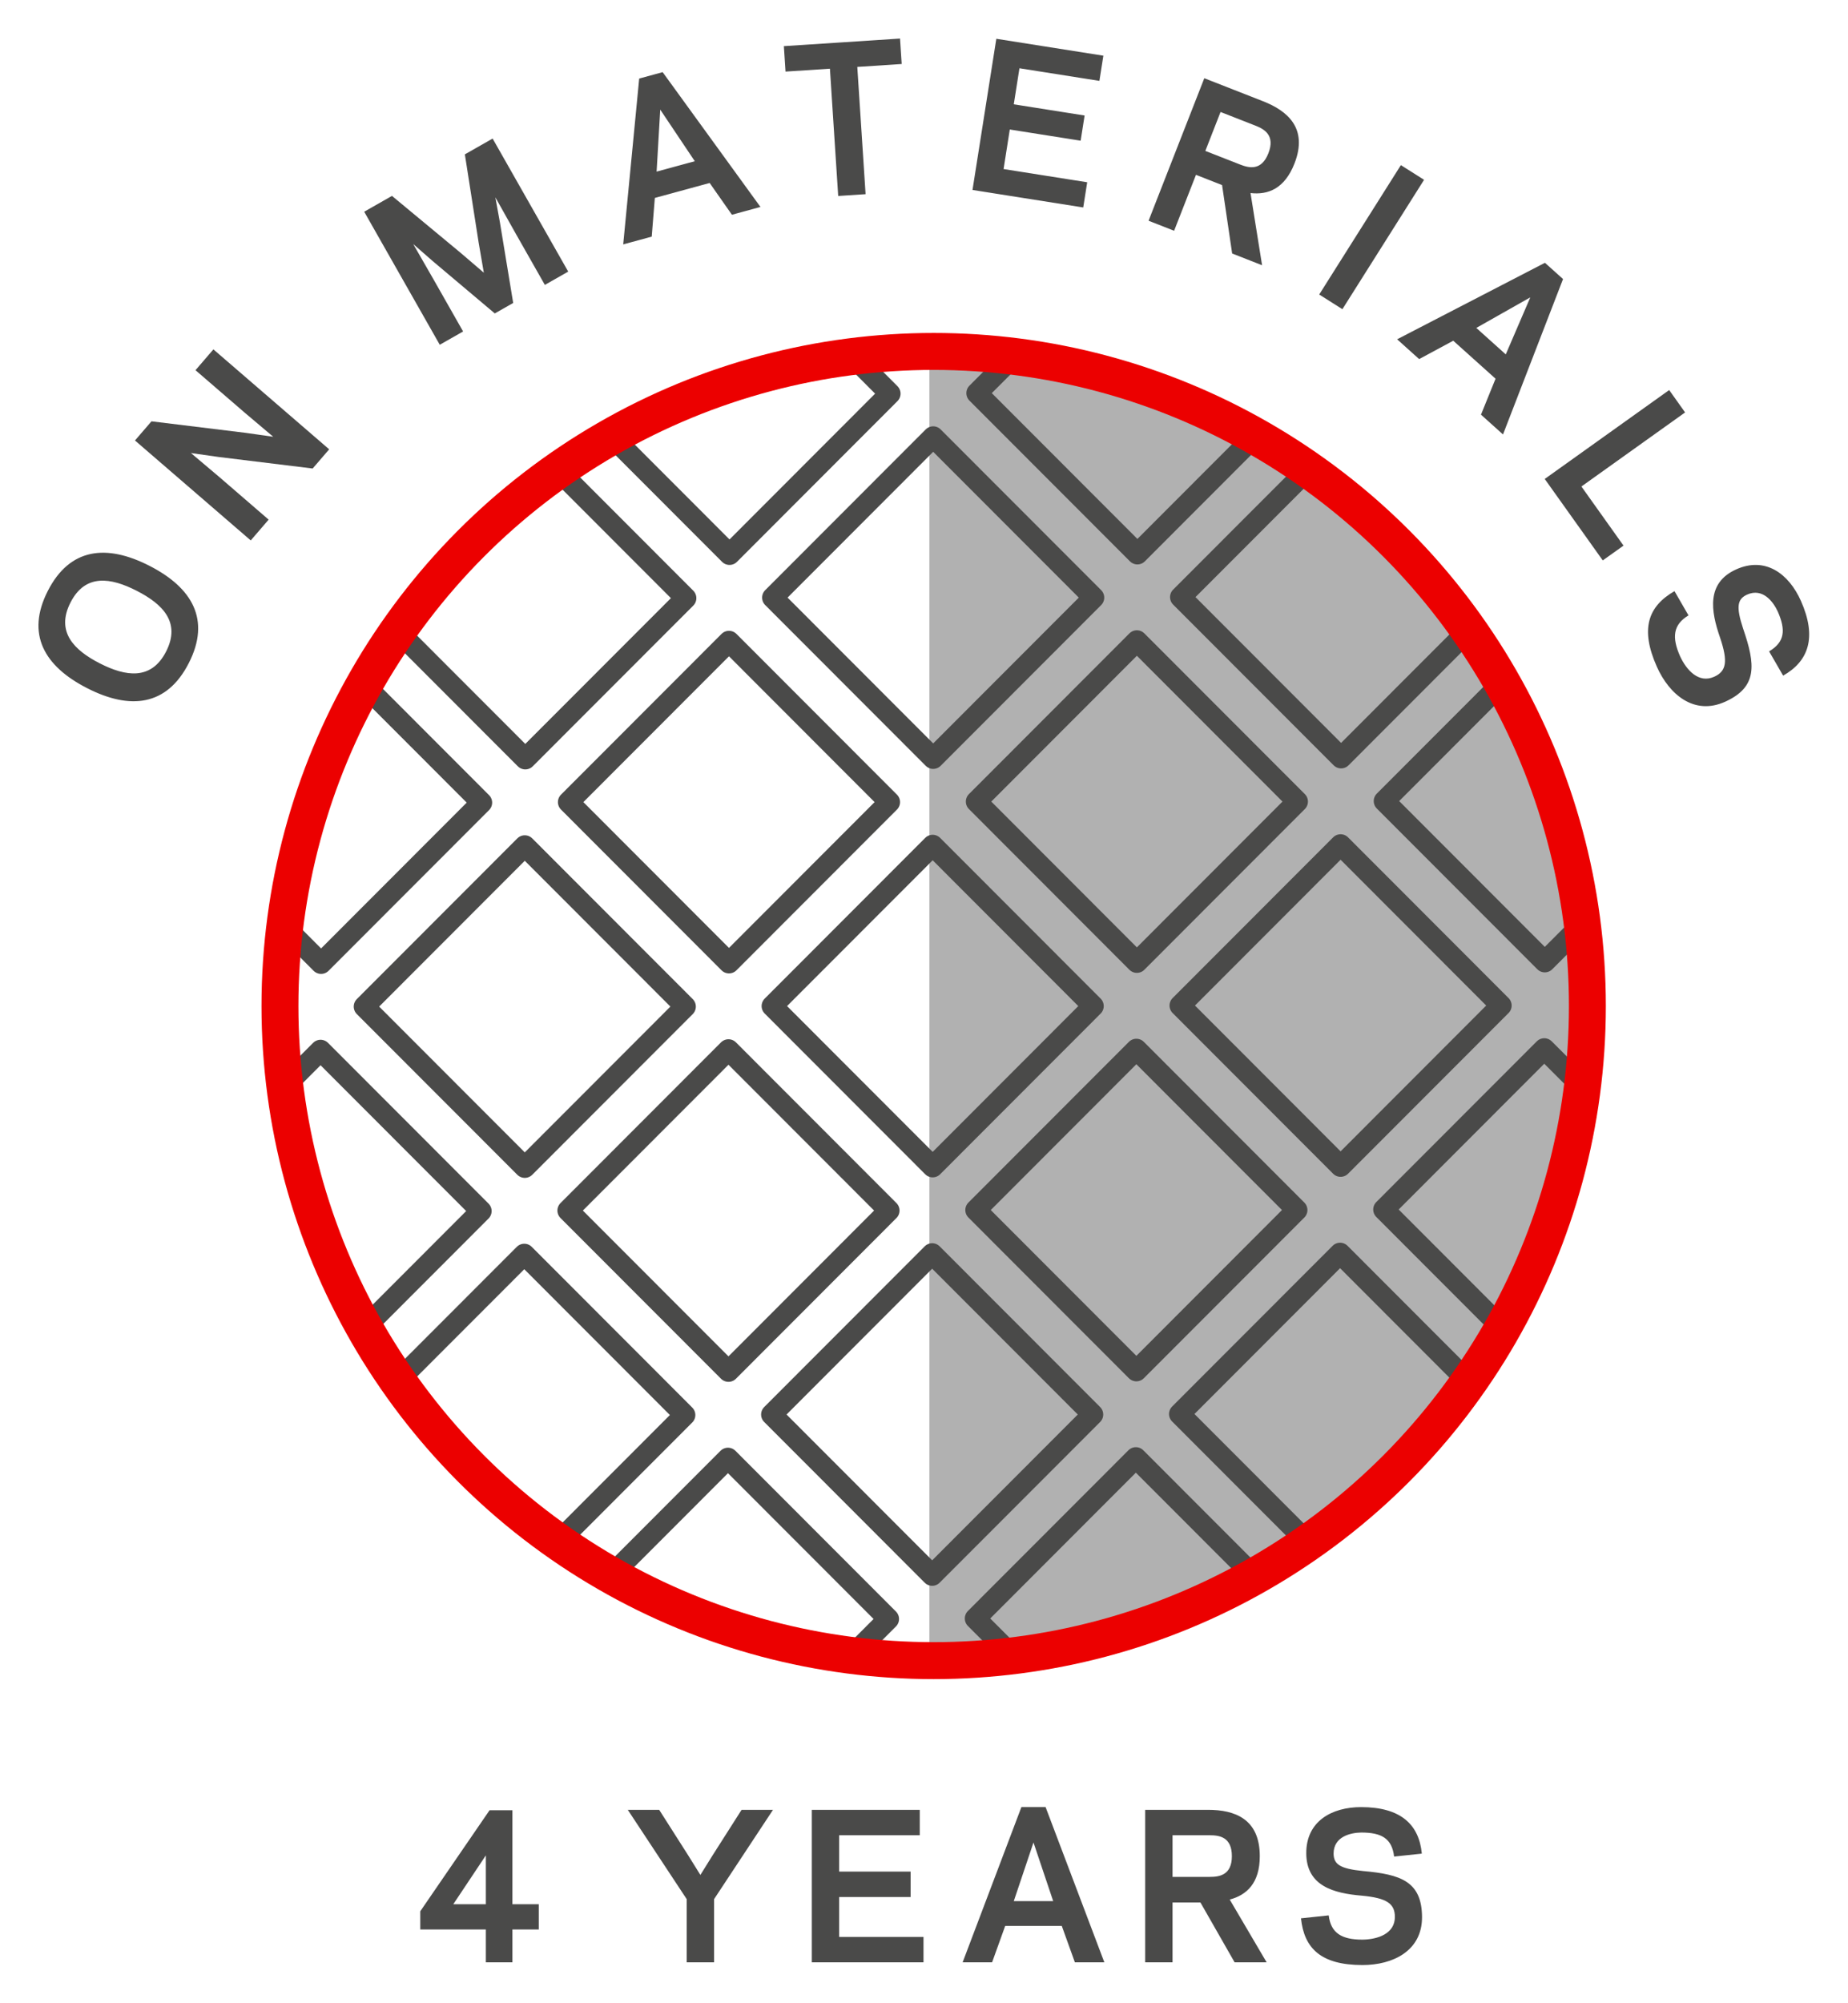 <svg
   xmlns:dc="http://purl.org/dc/elements/1.1/"
   xmlns:cc="http://creativecommons.org/ns#"
   xmlns:rdf="http://www.w3.org/1999/02/22-rdf-syntax-ns#"
   xmlns:svg="http://www.w3.org/2000/svg"
   xmlns="http://www.w3.org/2000/svg"
   xmlns:xlink="http://www.w3.org/1999/xlink"
   version="1.1"
   viewBox="0 0 240 260" preserveAspectRatio="xMidYMid meet"
   id="Ebene_1"
   xml:space="preserve"><defs
     id="defs3027"><defs
       id="defs3015"><rect
         width="83.472"
         height="90.693"
         x="15.586"
         y="11.337"
         id="SVGID_9_" /></defs><clipPath
       id="SVGID_6_"><use
         id="use3019"
         style="overflow:visible"
         x="0"
         y="0"
         width="113.39"
         height="113.39"
         xlink:href="#SVGID_9_" /></clipPath><defs
       id="defs3003"><path
         d="m 27.24,53.029 v 7.856 c 1.682,13.202 11.73,23.792 24.661,26.287 H 63.628 C 77.818,84.434 88.536,71.947 88.536,56.957 88.536,39.962 74.759,26.184 57.764,26.184 42.1,26.184 29.169,37.889 27.24,53.029"
         id="SVGID_7_" /></defs><clipPath
       id="SVGID_4_"><use
         id="use3007"
         style="overflow:visible"
         x="0"
         y="0"
         width="113.39"
         height="113.39"
         xlink:href="#SVGID_7_" /></clipPath></defs><g
     transform="matrix(2.755,0,0,2.757,-37.947,-26.254)"
     id="g2989"><defs
       id="defs2991"><rect
         width="83.472"
         height="90.693"
         x="15.586"
         y="11.337"
         id="SVGID_5_" /></defs><clipPath
       id="SVGID_2_"><use
         id="use2995"
         style="overflow:visible"
         x="0"
         y="0"
         width="113.39"
         height="113.39"
         xlink:href="#SVGID_5_" /></clipPath><path
       d="m 78.001,102.03 c 1.426,0 2.816,-0.663 2.807,-2.264 -0.01,-1.684 -1.022,-2.006 -2.779,-2.162 -1.105,-0.111 -1.381,-0.322 -1.39,-0.819 0,-0.81 0.81,-0.985 1.298,-0.994 0.975,0 1.453,0.285 1.555,1.132 l 1.306,-0.138 c -0.128,-1.362 -0.984,-2.19 -2.861,-2.19 -1.39,0 -2.595,0.671 -2.586,2.18 0.009,1.537 1.297,1.878 2.613,1.988 1.187,0.11 1.564,0.377 1.564,1.003 0,0.791 -0.809,1.058 -1.527,1.068 -0.975,0 -1.491,-0.304 -1.592,-1.142 l -1.307,0.138 c 0.148,1.427 0.957,2.2 2.899,2.2 m -8.954,-4.15 v -1.96 h 1.757 c 0.451,0 1.04,0.082 1.04,0.984 0,0.893 -0.589,0.976 -1.04,0.976 h -1.757 z m 0,1.205 h 1.315 l 1.611,2.816 h 1.509 l -1.739,-2.954 c 0.8,-0.212 1.417,-0.773 1.417,-2.043 0,-1.767 -1.196,-2.181 -2.439,-2.181 h -2.963 v 7.178 h 1.289 v -2.816 z m -5.626,-0.064 h -1.858 l 0.929,-2.761 0.929,2.761 z m 1.022,2.88 h 1.389 l -2.769,-7.306 h -1.141 l -2.77,7.306 h 1.389 l 0.617,-1.712 h 2.668 l 0.617,1.712 z m -12.4,-7.178 v 7.178 h 5.264 v -1.196 H 53.332 V 98.827 H 56.7 V 97.631 H 53.332 V 95.92 h 3.8 v -1.197 h -5.089 z m -4.609,4.206 2.779,-4.206 h -1.481 l -1.362,2.135 -0.58,0.93 -0.58,-0.93 -1.362,-2.135 h -1.481 l 2.779,4.206 v 2.972 h 1.288 v -2.972 z m -10.757,0.239 h -1.536 l 1.536,-2.301 v 2.301 z m 2.494,1.187 v -1.187 h -1.242 v -4.426 h -1.077 l -3.267,4.757 v 0.856 h 3.092 v 1.546 h 1.252 v -1.546 h 1.242 z"
       clip-path="url(#SVGID_2_)"
       id="path2997"
       style="fill:#4a4a49" /><path
       d="m 57.584,26.067 c 17.019,0 30.815,13.797 30.815,30.815 0,17.019 -13.796,30.816 -30.815,30.816 V 26.067 z"
       clip-path="url(#SVGID_2_)"
       id="path2999"
       style="fill:#b1b1b1" /></g><path
     d="m 36.501,28.079 -7.567,7.566 -7.567,-7.566 7.567,-7.567 7.567,7.567 z m 9.626,-9.627 -7.567,7.567 -7.567,-7.567 7.567,-7.567 7.567,7.567 z m -19.252,19.253 -7.567,7.567 -7.567,-7.567 7.567,-7.567 7.567,7.567 z m 38.481,-19.277 -7.567,7.567 -7.567,-7.567 7.567,-7.567 7.567,7.567 z m -19.253,19.253 -7.567,7.566 -7.567,-7.566 7.567,-7.567 7.567,7.567 z m 9.626,-9.627 -7.566,7.567 -7.567,-7.567 7.567,-7.567 7.566,7.567 z M 26.85,56.933 19.283,64.5 l -7.567,-7.567 7.567,-7.567 7.567,7.567 z m 9.627,-9.626 -7.567,7.567 -7.567,-7.567 7.567,-7.567 7.567,7.567 z m 38.48,-19.277 -7.566,7.567 -7.567,-7.567 7.567,-7.567 7.566,7.567 z m 9.627,-9.626 -7.567,7.567 -7.567,-7.567 7.567,-7.567 7.567,7.567 z m -28.879,28.879 -7.567,7.567 -7.567,-7.567 7.567,-7.567 7.567,7.567 z m 9.626,-9.627 -7.567,7.567 -7.567,-7.567 7.567,-7.567 7.567,7.567 z m -28.879,28.879 -7.567,7.567 -7.566,-7.567 7.566,-7.567 7.567,7.567 z m 9.627,-9.626 -7.567,7.567 -7.567,-7.567 7.567,-7.567 7.567,7.567 z m -19.253,19.252 -7.567,7.567 -7.567,-7.567 7.567,-7.566 7.567,7.566 z m 76.986,-57.782 -7.567,7.567 -7.567,-7.567 7.567,-7.567 7.567,7.567 z m -19.252,19.253 -7.567,7.567 -7.567,-7.567 7.567,-7.567 7.567,7.567 z m 9.626,-9.626 -7.567,7.567 -7.567,-7.567 7.567,-7.567 7.567,7.567 z m -28.879,28.879 -7.567,7.567 -7.567,-7.567 7.567,-7.567 7.567,7.567 z m 9.626,-9.627 -7.567,7.567 -7.566,-7.567 7.566,-7.567 7.567,7.567 z m -28.878,28.879 -7.567,7.567 -7.568,-7.567 7.568,-7.567 7.567,7.567 z m 9.626,-9.626 -7.567,7.567 -7.567,-7.567 7.567,-7.567 7.567,7.567 z m -28.879,28.879 -7.567,7.567 -7.567,-7.567 7.567,-7.567 7.567,7.567 z m 9.626,-9.627 -7.567,7.567 -7.567,-7.567 7.567,-7.566 7.567,7.566 z m 57.734,-38.529 -7.567,7.567 -7.567,-7.567 7.567,-7.567 7.567,7.567 z m 9.626,-9.626 -7.567,7.567 -7.567,-7.567 7.567,-7.567 7.567,7.567 z m -28.879,28.879 -7.567,7.567 -7.567,-7.567 7.567,-7.567 7.567,7.567 z m 9.627,-9.627 -7.567,7.567 -7.567,-7.567 7.567,-7.567 7.567,7.567 z m -28.879,28.879 -7.567,7.567 -7.567,-7.567 7.567,-7.567 7.567,7.567 z m 9.626,-9.626 -7.567,7.567 -7.567,-7.567 7.567,-7.567 7.567,7.567 z m -19.253,19.253 -7.566,7.566 -7.567,-7.566 7.567,-7.567 7.566,7.567 z m 57.734,-38.53 -7.567,7.567 -7.567,-7.567 7.567,-7.567 7.567,7.567 z m -19.253,19.253 -7.566,7.567 -7.567,-7.567 7.567,-7.567 7.566,7.567 z m 9.626,-9.627 -7.567,7.567 -7.566,-7.567 7.566,-7.566 7.567,7.566 z m -28.879,28.879 -7.566,7.567 -7.567,-7.567 7.567,-7.567 7.566,7.567 z m 9.627,-9.626 -7.567,7.567 -7.567,-7.567 7.567,-7.567 7.567,7.567 z m 19.228,-0.024 -7.567,7.567 -7.567,-7.567 7.567,-7.567 7.567,7.567 z m 9.626,-9.627 -7.566,7.567 -7.567,-7.567 7.567,-7.567 7.566,7.567 z m -19.252,19.253 -7.567,7.567 -7.567,-7.567 7.567,-7.567 7.567,7.567 z"
     transform="matrix(2.755,0,0,2.757,-37.947,-26.254)"
     clip-path="url(#SVGID_4_)"
     id="path3009"
     style="fill:none" /><path
     d="m 36.501,28.079 -7.567,7.566 -7.567,-7.566 7.567,-7.567 7.567,7.567 z m 9.626,-9.627 -7.567,7.567 -7.567,-7.567 7.567,-7.567 7.567,7.567 z m -19.252,19.253 -7.567,7.567 -7.567,-7.567 7.567,-7.567 7.567,7.567 z m 38.481,-19.277 -7.567,7.567 -7.567,-7.567 7.567,-7.567 7.567,7.567 z m -19.253,19.253 -7.567,7.566 -7.567,-7.566 7.567,-7.567 7.567,7.567 z m 9.626,-9.627 -7.566,7.567 -7.567,-7.567 7.567,-7.567 7.566,7.567 z M 26.85,56.933 19.283,64.5 l -7.567,-7.567 7.567,-7.567 7.567,7.567 z m 9.627,-9.626 -7.567,7.567 -7.567,-7.567 7.567,-7.567 7.567,7.567 z m 38.48,-19.277 -7.566,7.567 -7.567,-7.567 7.567,-7.567 7.566,7.567 z m 9.627,-9.626 -7.567,7.567 -7.567,-7.567 7.567,-7.567 7.567,7.567 z m -28.879,28.879 -7.567,7.567 -7.567,-7.567 7.567,-7.567 7.567,7.567 z m 9.626,-9.627 -7.567,7.567 -7.567,-7.567 7.567,-7.567 7.567,7.567 z m -28.879,28.879 -7.567,7.567 -7.566,-7.567 7.566,-7.567 7.567,7.567 z m 9.627,-9.626 -7.567,7.567 -7.567,-7.567 7.567,-7.567 7.567,7.567 z m -19.253,19.252 -7.567,7.567 -7.567,-7.567 7.567,-7.566 7.567,7.566 z m 76.986,-57.782 -7.567,7.567 -7.567,-7.567 7.567,-7.567 7.567,7.567 z m -19.252,19.253 -7.567,7.567 -7.567,-7.567 7.567,-7.567 7.567,7.567 z m 9.626,-9.626 -7.567,7.567 -7.567,-7.567 7.567,-7.567 7.567,7.567 z m -28.879,28.879 -7.567,7.567 -7.567,-7.567 7.567,-7.567 7.567,7.567 z m 9.626,-9.627 -7.567,7.567 -7.566,-7.567 7.566,-7.567 7.567,7.567 z m -28.878,28.879 -7.567,7.567 -7.568,-7.567 7.568,-7.567 7.567,7.567 z m 9.626,-9.626 -7.567,7.567 -7.567,-7.567 7.567,-7.567 7.567,7.567 z m -28.879,28.879 -7.567,7.567 -7.567,-7.567 7.567,-7.567 7.567,7.567 z m 9.626,-9.627 -7.567,7.567 -7.567,-7.567 7.567,-7.566 7.567,7.566 z m 57.734,-38.529 -7.567,7.567 -7.567,-7.567 7.567,-7.567 7.567,7.567 z m 9.626,-9.626 -7.567,7.567 -7.567,-7.567 7.567,-7.567 7.567,7.567 z m -28.879,28.879 -7.567,7.567 -7.567,-7.567 7.567,-7.567 7.567,7.567 z m 9.627,-9.627 -7.567,7.567 -7.567,-7.567 7.567,-7.567 7.567,7.567 z m -28.879,28.879 -7.567,7.567 -7.567,-7.567 7.567,-7.567 7.567,7.567 z m 9.626,-9.626 -7.567,7.567 -7.567,-7.567 7.567,-7.567 7.567,7.567 z m -19.253,19.253 -7.566,7.566 -7.567,-7.566 7.567,-7.567 7.566,7.567 z m 57.734,-38.53 -7.567,7.567 -7.567,-7.567 7.567,-7.567 7.567,7.567 z m -19.253,19.253 -7.566,7.567 -7.567,-7.567 7.567,-7.567 7.566,7.567 z m 9.626,-9.627 -7.567,7.567 -7.566,-7.567 7.566,-7.566 7.567,7.566 z m -28.879,28.879 -7.566,7.567 -7.567,-7.567 7.567,-7.567 7.566,7.567 z m 9.627,-9.626 -7.567,7.567 -7.567,-7.567 7.567,-7.567 7.567,7.567 z m 19.228,-0.024 -7.567,7.567 -7.567,-7.567 7.567,-7.567 7.567,7.567 z m 9.626,-9.627 -7.566,7.567 -7.567,-7.567 7.567,-7.567 7.566,7.567 z m -19.252,19.253 -7.567,7.567 -7.567,-7.567 7.567,-7.567 7.567,7.567 z"
     transform="matrix(2.755,0,0,2.757,-37.947,-26.254)"
     clip-path="url(#SVGID_4_)"
     id="path3011"
     style="fill:none;stroke:#4a4a49;stroke-width:0.994;stroke-linecap:round;stroke-linejoin:round;stroke-miterlimit:10;stroke-opacity:1" /><circle
     cx="57.787"
     cy="56.883"
     r="30.816"
     transform="matrix(2.755,0,0,2.757,-37.947,-26.254)"
     clip-path="url(#SVGID_6_)"
     id="circle3021"
     style="fill:none;stroke:#ec0000;stroke-width:1.74;stroke-linecap:round;stroke-linejoin:round;stroke-miterlimit:10;stroke-opacity:1" /><path
     d="m 91.877,40.908 c 0.583,1.308 1.759,2.311 3.223,1.648 1.54,-0.697 1.422,-1.757 0.847,-3.432 -0.351,-1.058 -0.269,-1.397 0.182,-1.609 0.743,-0.331 1.234,0.34 1.442,0.783 0.399,0.895 0.333,1.45 -0.402,1.889 l 0.661,1.142 c 1.196,-0.675 1.605,-1.799 0.838,-3.52 -0.568,-1.274 -1.677,-2.104 -3.057,-1.479 -1.405,0.637 -1.191,1.957 -0.754,3.209 0.384,1.133 0.294,1.588 -0.28,1.844 -0.725,0.324 -1.301,-0.31 -1.603,-0.964 -0.399,-0.894 -0.331,-1.491 0.395,-1.926 l -0.66,-1.142 c -1.248,0.719 -1.626,1.777 -0.832,3.557 m 1.332,-11.97 -0.751,-1.053 -5.866,4.185 2.736,3.835 0.978,-0.697 -1.985,-2.783 4.888,-3.487 z m -8.454,-2.732 -1.389,-1.246 2.546,-1.439 -1.157,2.685 z m -1.168,2.837 1.038,0.932 2.83,-7.316 -0.853,-0.765 -6.968,3.601 1.038,0.932 1.608,-0.865 1.994,1.789 -0.687,1.692 z m -2.683,-11.056 -1.093,-0.691 -3.85,6.091 1.093,0.691 3.85,-6.091 z m -10.311,-1.36 0.717,-1.833 1.643,0.643 c 0.422,0.165 0.942,0.458 0.612,1.301 -0.327,0.835 -0.908,0.697 -1.329,0.532 l -1.643,-0.643 z m -0.441,1.126 1.23,0.482 0.475,3.221 1.411,0.553 -0.545,-3.398 c 0.826,0.095 1.607,-0.204 2.072,-1.391 0.647,-1.652 -0.32,-2.477 -1.481,-2.931 l -2.77,-1.084 -2.627,6.709 1.204,0.472 1.031,-2.633 z m -9.412,-6.405 -1.123,7.117 5.22,0.824 0.187,-1.186 -3.942,-0.622 0.293,-1.862 3.34,0.527 0.187,-1.186 -3.339,-0.527 0.267,-1.697 3.769,0.594 0.187,-1.186 -5.046,-0.796 z m -6.554,1.325 2.093,-0.137 -0.078,-1.198 -5.476,0.357 0.078,1.198 2.093,-0.136 0.39,5.992 1.291,-0.085 -0.391,-5.991 z m -7.66,4.439 -1.8,0.49 0.171,-2.919 1.629,2.429 z m 1.75,2.52 1.345,-0.367 -4.611,-6.346 -1.105,0.302 -0.754,7.807 1.345,-0.366 0.146,-1.821 2.585,-0.704 1.049,1.495 z m -10.311,4.153 -0.625,-3.79 -0.216,-1.184 0.973,1.731 1.361,2.393 1.101,-0.626 -3.563,-6.263 -1.309,0.744 0.649,4.148 0.245,1.423 -1.097,-0.938 -3.233,-2.678 -1.309,0.745 3.562,6.263 1.1,-0.626 -1.361,-2.393 -0.99,-1.722 0.907,0.792 2.938,2.474 0.867,-0.493 z m -9.453,7.793 0.779,-0.903 -5.458,-4.705 -0.844,0.98 2.344,2.02 1.32,1.114 -1.304,-0.185 -4.435,-0.542 -0.778,0.902 5.457,4.705 0.844,-0.979 -2.343,-2.021 -1.321,-1.114 1.304,0.185 4.435,0.543 z m -11.416,6.31 c 0.702,-1.374 1.907,-1.174 3.124,-0.552 1.218,0.622 2.086,1.481 1.385,2.855 -0.702,1.373 -1.911,1.181 -3.129,0.559 -1.217,-0.622 -2.081,-1.488 -1.38,-2.862 m 5.578,2.849 c 1.038,-2.032 0.171,-3.543 -1.853,-4.577 -2.023,-1.034 -3.756,-0.851 -4.794,1.181 -1.038,2.032 -0.171,3.544 1.853,4.577 2.023,1.034 3.756,0.851 4.794,-1.181"
     transform="matrix(2.755,0,0,2.757,-37.947,-26.254)"
     clip-path="url(#SVGID_6_)"
     id="path3023"
     style="fill:#4a4a49" /></svg>